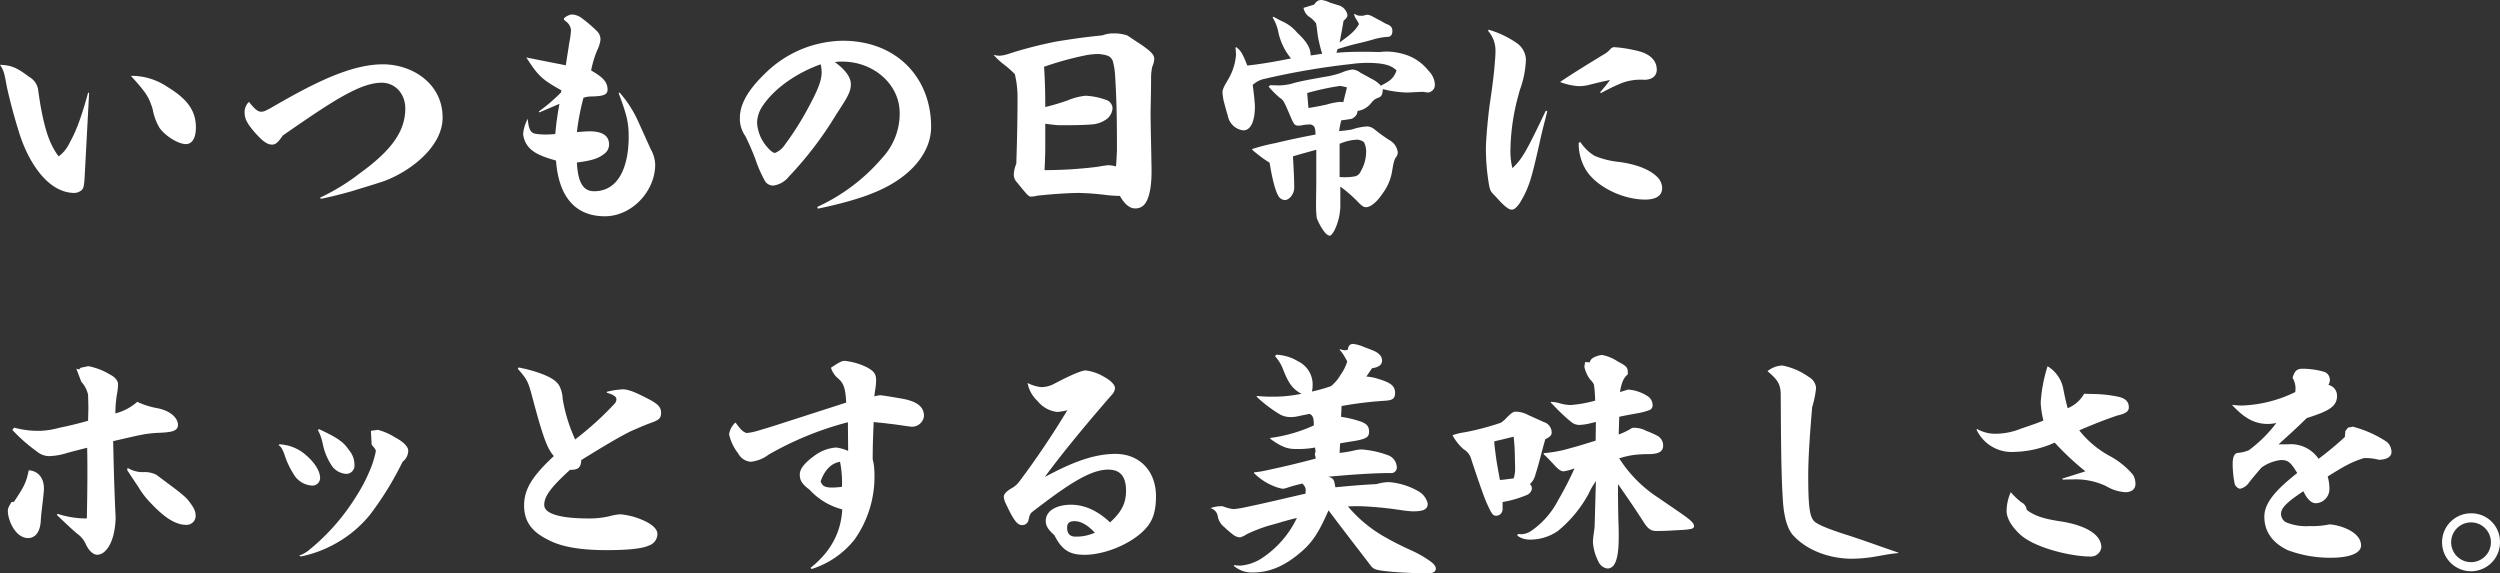 <svg xmlns="http://www.w3.org/2000/svg" width="509.2" height="116.75" viewBox="0 0 509.2 116.75">
  <rect x="0" y="0" width="509.2" height="116.75" fill="#333333" stroke="none"/>
  <path id="パス_13815" data-name="パス 13815" d="M12.4-24.25a3.574,3.574,0,0,0-1.8-2.9c-2.6-1.95-3.65-2.4-6-2.5a5.666,5.666,0,0,1,.9,2c.1.35.2.85.45,2.25.35,1.75,1.4,5.95,2.5,9.4C10.1-10.5,14.05-3.55,19.8-3.55a2.447,2.447,0,0,0,1.4-.55c.4-.35.55-.85.65-2.9l.9-16.9-.2-.1c-1.6,5.9-2.65,8.2-3.85,10.4A7.013,7.013,0,0,1,16.55-11c-1.8-2.35-2.8-5.3-3.75-10.65ZM31.25-27.4c2.95,3.2,3.55,4.2,4.15,5.9a7.366,7.366,0,0,1,.4,1.4,11.26,11.26,0,0,0,1.3,3.3c1.25,1.75,3.9,3.3,5.35,3.3,1.3,0,2.05-1.25,2.05-3.4,0-3.4-1.75-5.8-5.8-8.25a13.046,13.046,0,0,0-7-2.25ZM69.95-2.35c2.45-.5,4.5-1.05,6.45-1.6,2.05-.65,4.15-1.25,6.25-1.95,5.2-1.85,12.1-6.9,12.1-13,0-7-6.25-10.85-12.15-10.85-7.05,0-15.15,4.45-22.95,8.95-1.2.65-1.4.7-1.9.7-.7,0-1.35-.65-2.45-2a2.931,2.931,0,0,0-.85,2.55c.05,1.05.7,2.15,2.2,3.85,1.5,1.65,2.4,2.3,3.35,2.3.75,0,1.2-.4,2.2-1.85C72.15-22.15,77.9-26,82.35-26c2.7,0,4.8,2.2,4.8,5.25,0,4.55-2.7,8.45-9.2,13.15a42.816,42.816,0,0,1-8.15,5Zm64.8-15.4A23.544,23.544,0,0,0,130.8-24l-.2.1c1.8,4.75,2.05,6.3,2.05,8.95,0,5.2-1.6,11.05-7.05,11.05-2.4,0-3.3-2.1-3.5-5.85,3.15-.4,4.4-.85,5.55-1.75a2.307,2.307,0,0,0,1-1.95c0-1.75-1.35-2.65-3.95-2.65-.85,0-1.8.1-2.6.15a47.763,47.763,0,0,1,1.35-7A5.294,5.294,0,0,1,125-23.2c2.5-.05,3.35-.35,3.35-1.4,0-1.5-.9-2.5-3.35-3.9a20.327,20.327,0,0,1,1.3-4.25,6.393,6.393,0,0,0,.6-1.95,2.3,2.3,0,0,0-.7-1.8,27.525,27.525,0,0,0-3.1-2.65,3.563,3.563,0,0,0-2-.75c-.55,0-1.65.6-1.65.9,0,.2.1.25.4.5a2.49,2.49,0,0,1,1.05,1.75,16.032,16.032,0,0,1-.35,2.6c-.2,1.45-.45,2.8-.7,4.6-2.25-.45-5.15-1-8.05-1.6,2.4,3.75,3.2,4.5,7.15,6.7l-.1.45a35.14,35.14,0,0,1-4.5,3.85l.1.2,4.1-1.75a60.173,60.173,0,0,0-.85,6.15c-.6.05-1.3.1-2,.1a12.513,12.513,0,0,1-2-.15c-1.05-.15-1.45-1-1.6-3.05a7.744,7.744,0,0,0-.95,3.1,4.811,4.811,0,0,0,1.35,2.9c1,1,2.45,1.7,5.35,2.5.5,7,3.65,11.35,9.95,11.35,5.45,0,10.25-5.05,10.25-10.55a6.758,6.758,0,0,0-.9-3.1ZM171.2-.35c7.65-1.6,12.65-3.35,16.25-5.8,4.25-2.85,6.8-6.75,6.8-10.85,0-10.05-7.05-17.55-18-17.55A22.9,22.9,0,0,0,160.55-28c-3.45,3.3-5.25,6.25-5.25,9.15a6.113,6.113,0,0,0,1.1,3.7c.85,1.7,1.35,2.9,2,4.55a27.054,27.054,0,0,0,2.05,4.7,2,2,0,0,0,1.6.85,4.812,4.812,0,0,0,3.2-1.8A73.41,73.41,0,0,0,174.9-19.5c2.3-3.5,3-4.65,3-6.2,0-1.2-.8-2.7-3.25-4.5a7.822,7.822,0,0,1,1.55-.1c6.25,0,11.65,4.55,11.65,10.5a13.26,13.26,0,0,1-3.55,9.1,38.407,38.407,0,0,1-13.25,10Zm.55-29.4a6.465,6.465,0,0,1,.2,1.65c0,1.85-1,4-2.75,7.25a60.653,60.653,0,0,1-4.75,7.5,4.353,4.353,0,0,1-2,1.65c-.35,0-.9-.4-1.55-1.15a8.247,8.247,0,0,1-2.1-5,6.416,6.416,0,0,1,1.15-3.45C162.45-25,167-28.05,171.75-29.75Zm35.2-1.95a15.861,15.861,0,0,0,1.95,1.85,19.534,19.534,0,0,1,2.4,2.1,19.907,19.907,0,0,1,.55,4.9c0,3-.05,7.55-.25,13.35a6.419,6.419,0,0,0-.5,2,2.285,2.285,0,0,0,.6,1.75c.75.9,1.25,1.55,1.7,2.05.5.6.85.9,1.15.9A6.152,6.152,0,0,0,215.9-3c2.8-.3,6.35-.55,8.5-.55a53.488,53.488,0,0,1,5.75.45c.45.05,1.65.15,2.55.15C233.8-1,234.9-.4,235.75-.4a2.4,2.4,0,0,0,1.85-.7c1-1.05,1.55-3.4,1.55-6.9,0-.8-.05-2.5-.05-3.2-.05-2.5-.1-4.65-.15-8.05,0-1.5.1-4.7.1-7.55a11.138,11.138,0,0,1,.25-2.5,3.954,3.954,0,0,0,.4-1.55c0-.8-.55-1.5-3.1-3.2-1.1-.7-2.15-1.45-2.45-1.6a8.434,8.434,0,0,0-2.8-.4,6.364,6.364,0,0,0-2.2.4c-3.45.35-5.6.65-9.05,1.2-.9.15-2.45.5-3.35.7-2.3.55-4.55,1.15-6.8,1.9a7.922,7.922,0,0,1-1.7.35A4.577,4.577,0,0,1,206.95-31.7ZM217.5-17.65c1,.15,2.4.3,2.8.3H222c1.75,0,3.65-.05,4.9-.15a5.823,5.823,0,0,0,3.25-1.2,3.052,3.052,0,0,0,1.05-2.15,1.846,1.846,0,0,0-1.05-1.55,13.808,13.808,0,0,0-4.45-.95,12.915,12.915,0,0,0-3.65.95,44.468,44.468,0,0,1-4.55,1.35c0-2.75-.05-5.45-.25-8.2a64.725,64.725,0,0,1,8.3-2.3,14.044,14.044,0,0,1,2.85-.3c2,.2,2.45.55,2.85,1.4a14.211,14.211,0,0,1,.45,2.6c.35,5.55.4,9.3.4,15.65-.05,1-.1,2.35-.2,3.25a6.23,6.23,0,0,0-1.5-.25,20.379,20.379,0,0,0-2.1.3c-1.05.15-2.55.3-4.35.45-2,.15-4.1.25-6.6.25q.15-2.625.15-5.25Zm78-6.35a1.578,1.578,0,0,0,1.35-1.7,4.248,4.248,0,0,0-1.3-2.75,9.853,9.853,0,0,0-4.2-3.1,13.311,13.311,0,0,0-4.2-.8c-.45,0-1,.05-1.7.1-1.3-.05-2.4-.05-3.4-.05-1.95,0-3.5.05-5.25.2l.25-.75c1.3-.4,2.6-.8,3.9-1.1,1.35-.3,2.65-.65,3.85-1a13.9,13.9,0,0,1,2.45-.4c.7,0,.95-.55.95-1.15,0-.95-.5-1.2-1.4-1.55-.45-.25-.75-.45-1.55-.85-1.3-.7-1.55-.9-2.2-.95a6.218,6.218,0,0,0-.8.2h-.4a1.884,1.884,0,0,1-1.35-.4l-.1.1a2.908,2.908,0,0,0,.5,1.1,9.012,9.012,0,0,1,.5.9c-.9,1.55-1.9,2.25-3.95,3.75.3-1.6.55-2.85.8-4.4.45-.45.8-.7.8-1.2a2.567,2.567,0,0,0-1.9-2c-.65-.2-1.15-.35-1.75-.55a4.629,4.629,0,0,0-1.65-.5c-.65,0-1,.25-1.5.95-.55.15-1.45.45-2.15.65a2.864,2.864,0,0,0,1.05,1.75,5.157,5.157,0,0,1,1.5,1.4c.15.7.2,1.35.4,2.8a32.374,32.374,0,0,0,.85,3.4l-2.35.35c0-1.5-.75-2.8-2.75-4.65a8.229,8.229,0,0,0-3.15-2.35c-.6-.3-1.05-.55-1.7-.9l-.15.15a8.623,8.623,0,0,1,1.2,3.15,12.635,12.635,0,0,0,2.55,5.2c-3,.6-5.7,1.1-8.9,1.45-1-2.6-1.4-3.1-2.25-3.75l-.15.1c.05.65.1,1.15.1,1.5a11.615,11.615,0,0,1-1.7,5.15c-.9,1.5-1.05,2-1.05,2.45a10.637,10.637,0,0,0,.3,2c.3,1.1.5,1.85.8,2.85a3.615,3.615,0,0,0,3.15,2.9c1.8,0,2.35-2.6,2.35-4.85,0-.55-.2-2.65-.45-4.4a5,5,0,0,1,2.45-1.25,149.625,149.625,0,0,1,17.55-3,25.413,25.413,0,0,1,3.55-.25c3.2.05,4.7.5,5.75,1.55-.55,1.5-1.2,2.1-3.2,3.1a5.864,5.864,0,0,0-1.9-1.4c-.9-.5-1.7-.95-2.2-1.2a3.2,3.2,0,0,0-1.7-.7,9.218,9.218,0,0,0-2.35.7,18.594,18.594,0,0,1-3.3.8c-1.9.35-4.05.7-6.05,1.2a11.287,11.287,0,0,1-3.25.55l-1.8-.05-.3.3a19.123,19.123,0,0,0,2.25,2.25,2.441,2.441,0,0,1,1,1.15c.25.45.6,1.3,1.25,2.8.6,1.35.7,1.7,1.55,1.75a5.2,5.2,0,0,0,1.05-.15,11.167,11.167,0,0,1,1.5-.1c.75.3.9.55.95,2.05-2.85.55-4.85.95-8.2,1.75a40.665,40.665,0,0,0-4.7,1.2v.15A26.212,26.212,0,0,0,263.2-9.7c.4,2.65,1.1,5.65,1.75,6.7a1.6,1.6,0,0,0,1.35.9c.9,0,1.9-1.25,1.9-2.45v-.4c0-1.9-.15-4.1-.25-6.05,1.6-.5,2.8-.8,4.75-1.35V-6c0,1.7-.05,3.4-.05,5.1a21.434,21.434,0,0,0,.15,2.45,10.632,10.632,0,0,0,1.15,2.25c.6.95,1.1,1.35,1.55,1.35.15,0,.65-.5,1.05-1.4a11.779,11.779,0,0,0,1.05-4.6v-4a29.116,29.116,0,0,1,3.9,3.45c.5.45.8.75,1.35.75.85,0,2.15-.95,3.4-2.85a10.258,10.258,0,0,0,1.9-4.5c.3-1.85.45-2.35.8-2.85a1.579,1.579,0,0,0,.35-.95,3.247,3.247,0,0,0-1.6-2.45,30.7,30.7,0,0,1-3.2-2.3,2.493,2.493,0,0,0-1.4-.55,11.381,11.381,0,0,0-3.2.65c-.45.05-1.25.2-2.55.3a17.178,17.178,0,0,1,.45-2.2c.65-.05,1.5-.2,1.8-.25a1.334,1.334,0,0,0,.85-.4,1.564,1.564,0,0,0,.65-1.25,4.3,4.3,0,0,0,2.85-1.7,2.831,2.831,0,0,1,1.4-1c.65-.25.85-.65.9-1.75a22.545,22.545,0,0,0,5,.7c.95-.05,2-.1,3.1-.15Zm-24.65.1a51.1,51.1,0,0,1,6.7-1.45c.35.05.8.15,1.4.3l-.75,3c-.3,0-.55-.05-.7-.05a14.112,14.112,0,0,0-2.7.55c-1.35.3-2.45.5-3.7.7Zm6.6,10.35A9.67,9.67,0,0,1,281-14.4a2.289,2.289,0,0,1,1.4.5,4.03,4.03,0,0,1,.45,2.15,7.815,7.815,0,0,1-1.1,3.8A1.643,1.643,0,0,1,280.4-6.9a10.492,10.492,0,0,1-1.8.15,9.242,9.242,0,0,1-1.15-.05Zm30.25-23a6.028,6.028,0,0,1,1.5,3.95c0,.9-.05,1.6-.15,2.7-.1,1.45-.4,4.2-1.05,8.5-.4,3.05-.7,6.7-.75,8.5a43.594,43.594,0,0,0,.65,7.8c.25,1.2.35,1.3,1.4,2.35,1.8,2.05,2.65,2.6,3.2,2.6.5,0,.9-.35,1.55-1.2A19.958,19.958,0,0,0,316.4-6.5c.8-2.7,1.65-6.7,2.15-8.9.6-2.5.7-2.75,1.2-4.8l-.3-.1c-4.05,8.5-4.85,9.85-6.8,11.7a13.922,13.922,0,0,1-.4-3.9,43.849,43.849,0,0,1,1.65-11.05,12.161,12.161,0,0,1,.45-1.5,19.825,19.825,0,0,0,1.05-5.7,4.293,4.293,0,0,0-1.9-3.35,19.51,19.51,0,0,0-5.7-2.7Zm23,12.65a41.6,41.6,0,0,1,4.25-2.05,11.044,11.044,0,0,1,4.55-.65c1.5,0,2.55-.7,2.55-2.05,0-1.75-1.2-3.05-3.4-3.7a27.987,27.987,0,0,0-5.3-.9,1.119,1.119,0,0,0-.75.4,4.907,4.907,0,0,1-1.45,1.15c-3.7,2.25-6.35,3.9-8.8,5.55a12.924,12.924,0,0,0,3.8.85,8.135,8.135,0,0,0,2.05-.25c1.8-.45,3-.75,4.35-1-.6.75-.9,1.2-2.05,2.5Zm-4.55,10.1a10.347,10.347,0,0,0,1.5,5.6c2.05,3.3,7.35,6,12.05,6,1.7,0,3.45-.5,3.45-2.35a3.248,3.248,0,0,0-.95-2.2c-1.5-1.55-4.2-2.6-7.65-3.1a17.66,17.66,0,0,1-5.15-1.25,9.218,9.218,0,0,1-2.9-2.8ZM6.95,59.4c-.6,1-.75,1.3-.75,1.8,0,1.9,1.5,5.45,4.05,5.55,1.55,0,2.5-1.2,2.65-3.45.05-.95.15-1.8.25-2.7.25-1.95.4-3.5.4-3.95,0-2.45-1.5-3.65-3.1-3.7-.5,2.45-.9,3.25-3,6.4ZM7.1,44.7a33.115,33.115,0,0,0,5,4.4,3.938,3.938,0,0,0,2.65.95,13.443,13.443,0,0,0,3.55-.65c.9-.25,1.85-.5,4.05-1.05.05,1.75.05,3.5.05,5.25,0,2.9-.05,5.8-.1,8.7,0,.45,0,.45-.3.45a19.117,19.117,0,0,1-5.7-.95l-.1.25c1.3,1.25,3.15,3,4.05,3.75a5.307,5.307,0,0,1,1.9,2.35c.6,1.2,1.4,1.95,2.25,2a2.424,2.424,0,0,0,1.7-.85c1.25-1.2,2-3.85,2.05-6.75-.25-5.15-.4-10.4-.5-15.55,2.65-.6,4.25-1,5.8-1.3a24.005,24.005,0,0,1,3.6-.4c2.35-.1,3.8-.3,3.8-1.6,0-1.2-1.2-2.8-4.15-3.4A16.9,16.9,0,0,1,32.55,39a10.7,10.7,0,0,1-4.45,2.35,24.875,24.875,0,0,1,.3-3.8,13.411,13.411,0,0,0,.25-2.05c0-.8-.55-1.5-1.7-2.1a13.537,13.537,0,0,0-4.25-1.65h-.2l-1.45.3-.35.35-.55-.15,1,2.65a5.685,5.685,0,0,1,1.4,2.7c0,.85.05,1.7.05,2.55,0,.9-.05,1.75-.05,2.7-2.15.6-3.75,1-5.95,1.45a16.134,16.134,0,0,1-3.9.6,18.047,18.047,0,0,1-5.2-.65Zm23.4,8.2c1.35,2.05,1.75,2.65,2.2,3.3A17.4,17.4,0,0,0,35,59.3c1.85,1.95,4.6,4.75,7.5,4.75a1.831,1.831,0,0,0,1.95-1.8c0-1.05-.4-1.8-1.6-3.3-.95-1.15-3.85-3.15-6.4-5.1A5.38,5.38,0,0,0,34,53.3a5.768,5.768,0,0,1-3.4-.85Zm30.85-5.1c.55.45.7.65,1.2,1.95a16.369,16.369,0,0,0,1.75,3.8,4.691,4.691,0,0,0,3.8,2.5,1.559,1.559,0,0,0,1.7-1.5c0-1.5-1.15-3.25-3.05-4.85a8.7,8.7,0,0,0-5.25-2.05Zm18.95-.05c.5.55.85.95.85,1.3a19.575,19.575,0,0,1-1.3,4.1,33.416,33.416,0,0,1-2.7,5.1A43.521,43.521,0,0,1,67.4,69.3a6.163,6.163,0,0,1-1.85,1l.3.2a24.278,24.278,0,0,0,7.2-2.7,23.988,23.988,0,0,0,6.9-5.8A64.6,64.6,0,0,0,86.6,51.2a2.877,2.877,0,0,0,1.15-2.25c0-.9-1.2-1.95-2.75-2.75a11.972,11.972,0,0,0-3.45-1.5l-1.4.2Zm-10.95-3a9.341,9.341,0,0,1,.95,2.65l.15.65a12.31,12.31,0,0,0,1.9,4.2,3.884,3.884,0,0,0,2.55,1.4,1.673,1.673,0,0,0,1.9-1.75,4.6,4.6,0,0,0-1.1-3.05c-1.05-1.55-2.1-2.45-6.15-4.3Zm40.7-12.5c1.95,2.2,2.15,2.7,2.95,5.7,2.35,8.9,3.15,10.6,4.4,12.1-4.4,4.1-6.05,6.75-6.05,10.05,0,3.05,1.35,5.3,5,7.05,2.85,1.5,6.95,2.05,11.75,2.05,4.15,0,7.2-.25,8.7-.95a2.486,2.486,0,0,0,1.7-2.35c0-1.05-1.2-2.1-3.3-2.95a14.553,14.553,0,0,0-4.25-1.05,11.217,11.217,0,0,0-2.25.4,17.824,17.824,0,0,1-4.15.45c-6,0-9.1-1-9.1-2.75s1.3-3.55,5.25-7.15c1.65,0,2.2-.4,2.3-2,4.7-2.9,7.7-4.7,10.15-5.9,1.05-.45,2.25-1,3.7-1.55,2.05-.7,2.4-1.05,2.4-2.25,0-1-.65-1.65-1.95-2.4-3.1-1.65-4.65-2.3-5.85-2.3a17.225,17.225,0,0,0-3.25.5v.2c1.3.35,1.95.8,1.95,1.3a1.358,1.358,0,0,1-.3.85,64.278,64.278,0,0,1-8.1,7.35,32.08,32.08,0,0,1-2.55-8.3,6.078,6.078,0,0,0-.75-2.75c-.65-1-1.9-1.8-4.65-2.7a30.8,30.8,0,0,0-3.55-.9ZM177.35,49a8.538,8.538,0,0,0-2.45-.7,8.363,8.363,0,0,0-4.25,1.55c-2.15,1.55-3.15,2.75-3.15,3.95s.45,1.95,2,3.1a13.583,13.583,0,0,0,6.65,4c-.25,4.65-2.3,8.6-6.45,11.9l.2.25a18.08,18.08,0,0,0,8.75-6,22.113,22.113,0,0,0,4.05-13.6,11.5,11.5,0,0,0-.35-2.75c0-2.9.1-5.2.2-7.6.65.1,1.6.15,3.1.35,1.45.15,2.55.35,4.45.6a2.455,2.455,0,0,0,2.7-2.15c0-2.3-2.1-3.15-4.75-3.6-1.45-.25-2.65-.45-4.05-.65a4.55,4.55,0,0,0-1.3.25,9.636,9.636,0,0,1,.15-1.25,14.97,14.97,0,0,0,.2-2c0-1.2-.3-1.85-1.9-2.7a13.4,13.4,0,0,0-4.5-1.3c-.6,0-1.15.3-2.8,1.4a4.619,4.619,0,0,0,1.25,2c1.2,1,1.7,1.8,1.85,5.1L161.9,44c-3.95,1.2-3.95,1.2-5.25,1.35-.8-.3-1.15-.65-2.25-2.15a4.09,4.09,0,0,0-1.3,2.4,9.754,9.754,0,0,0,1.85,3.9,3.181,3.181,0,0,0,2.55,1.7,7.147,7.147,0,0,0,3.65-1.45,65.736,65.736,0,0,1,16.15-6.6Zm-1.25,7.3a14.139,14.139,0,0,1-2.05.15c-1.45,0-2-.35-2.3-1.25.8-2.3,2.15-3.7,3.95-4A22.725,22.725,0,0,1,176.1,56.3ZM222,40.7a173.173,173.173,0,0,1-9.8,14.55,4.984,4.984,0,0,1-1.65,1.4c-1.15.7-1.5,1.25-1.5,1.7a4.279,4.279,0,0,0,.5,1.55c1.7,3.65,2.4,4.2,3.25,4.2a1.278,1.278,0,0,0,1.3-1.1c.25-1.05.35-1.3.9-1.7,6.4-4.9,11.4-8.5,15.3-8.5,2.5,0,3.65,1.4,3.65,4.35,0,2.6-1,4.35-3.25,6.4-2.5-2.35-5.15-3.6-8-3.6-2.05,0-5.1.75-5.1,3.35,0,.9.45,1.7,1.75,2.85,1.55,3.05,3.1,4,6.15,4,4.4,0,9.9-2.45,12.5-5.4,1.45-1.6,2.05-3.55,2.05-6.55,0-5.1-3.35-8.6-8.25-8.6-5.1,0-9.95,2.35-14.4,4.7,3.2-4.35,7.45-9.55,11.85-14.65,1-1.2,1.75-2,1.95-2.25a2.122,2.122,0,0,0,.5-1.2c0-.65-.85-1.55-2.15-2.25a9.381,9.381,0,0,0-3.85-1.35c-.7,0-2.75.8-6.35,2.7a5.649,5.649,0,0,1-2.65.7,7.672,7.672,0,0,1-2.8-.85,6.547,6.547,0,0,0,2,3.65,6.019,6.019,0,0,0,4,2.25A10.1,10.1,0,0,0,222,40.7Zm5.6,24.95a9.283,9.283,0,0,1-3.95.8c-1.1,0-1.7-.6-1.7-1.8,0-.95.45-1.35,1.5-1.35C224.7,63.3,226.05,64,227.6,65.65Zm28.3,6.75a5.608,5.608,0,0,0,3.9,1.35c3.95,0,7.1-1.8,10-4.35,2.7-2.3,4-5.2,5.4-8.3,2.65,3.55,5.45,7.15,8.7,11.4.6.7,1.25.8,3.55,1.05a80.894,80.894,0,0,0,8.25.35c.9,0,1.35-.4,1.35-.95,0-.35-.25-.85-1.15-1.5a22.707,22.707,0,0,0-3.85-2.2,61.3,61.3,0,0,1-5.95-3.05,27.62,27.62,0,0,1-6.95-5.9c.95-.05,2-.05,2.5-.05a73.3,73.3,0,0,1,8.3.8,22.725,22.725,0,0,0,2.4.25c2.25,0,3.05-.4,3.05-1.6a3.949,3.949,0,0,0-2.1-2.6,14.029,14.029,0,0,0-5.8-1.75,8.7,8.7,0,0,0-2.5.4c-3.05.15-5.85.4-8.4.65-.05-.2-.1-.55-.2-.95-.15-.7-.4-.95-1.25-1.2,4.2-.4,9.1-.75,12.7-.75a1.116,1.116,0,0,0,1.25-1.05,2.689,2.689,0,0,0-1.85-2.6,19.612,19.612,0,0,0-5.2-1.15,5.629,5.629,0,0,0-1.6.2,24.743,24.743,0,0,1-3,.5l.1-1.95c.9-.15,1.75-.3,3.3-.55,2.3-.45,2.6-.85,2.6-1.9,0-1.5-1.15-1.85-2.85-2.35a22.407,22.407,0,0,0-2.85-.6l.1-2.2a74.653,74.653,0,0,1,8.45-1.05c1.6-.1,2.45-.2,2.45-1.6,0-1.55-1-2.15-3.65-2.95a9.656,9.656,0,0,0-2.2-.4l1.15-1.7c1.4-.2,2.05-.7,2.05-1.6a1.68,1.68,0,0,0-.55-1.2c-.5-.5-.9-.7-2.95-1.45a8.684,8.684,0,0,0-2.35-.7c-.7,0-1.05.4-1.1,1.15a1.765,1.765,0,0,1-.7.15l-.9-.2-.1.1a6.26,6.26,0,0,1,.9,1.2,10.154,10.154,0,0,1,.65,1.2,9.574,9.574,0,0,1-1.35,2.7,8.5,8.5,0,0,1-1.95,2.3,31.941,31.941,0,0,1-3.9,1.1,4.164,4.164,0,0,0,.15-1.1A5.234,5.234,0,0,0,269,30.75a9.169,9.169,0,0,0-4.45-1.35l-.25.3a8.474,8.474,0,0,1,1.7,2.85c.8,1.95,1.55,3.75,3.7,4.8a28.334,28.334,0,0,1-5.7.6,31.681,31.681,0,0,1-3.4-.15l-.05.15a27.836,27.836,0,0,0,4.65,3.55,4.379,4.379,0,0,0,2.15.6,6.77,6.77,0,0,0,1.55-.15c.7-.15,1.6-.35,2.45-.5.7.35.85.9.85,2.35a30.884,30.884,0,0,1-8.85,2.55l-.05.15c2.45,1.8,3.7,2.1,5.2,2.1a18.409,18.409,0,0,0,3.95-.3l.1.8-.15.55.2.9c-3.9,1.05-7.45,1.85-10.25,2.45a17.324,17.324,0,0,1-2.3.35l-.05.15a12.271,12.271,0,0,0,4.25,2.75,8.231,8.231,0,0,0,1.6.45,3.82,3.82,0,0,0,1.05-.25,29.5,29.5,0,0,1,2.95-.8,1.894,1.894,0,0,1,.7,1.25l-.05.8c-4.2.95-8.05,1.9-12.65,2.85a19.051,19.051,0,0,1-2,.3,8.73,8.73,0,0,1-2.25-.6,6.585,6.585,0,0,0-2.45.4,2.025,2.025,0,0,1,1.5,1.75,3.6,3.6,0,0,0,1.3,2.1A21.742,21.742,0,0,0,255.7,66a2.424,2.424,0,0,0,1.5.6,4.96,4.96,0,0,0,1.35-.65,31.652,31.652,0,0,1,4.35-1.7c1.4-.35,3.65-1.1,5.85-1.6a20.22,20.22,0,0,1-6.85,8,9.319,9.319,0,0,1-4.6,1.7,7.663,7.663,0,0,1-1.35-.1Zm73.7-25.5c-1.95.6-3.65,1.15-5.05,1.5a26.235,26.235,0,0,1-5.5,1.05l-.05.2c.75.7,1.1,1.05,2.4,2.45.7.75,1.2,1.05,1.7,1.05a10.568,10.568,0,0,0,2.2-.6,68.651,68.651,0,0,1-3.35,6.5,17.022,17.022,0,0,1-5.65,6.35,4.007,4.007,0,0,1-1.65.55,6.068,6.068,0,0,1-.9-.05l-.1.35a4.132,4.132,0,0,0,2.3.8,9.846,9.846,0,0,0,5.95-1.75,25.236,25.236,0,0,0,6.25-7.55,16.516,16.516,0,0,1,1.5-2.6l-.25,9c-.05,1.2-.35,2.3-.35,3.45a10.282,10.282,0,0,0,1.2,4.1,2.314,2.314,0,0,0,1.85,1.25,1.732,1.732,0,0,0,1.25-.75c.5-.8.95-2.15.95-5.65,0-.8,0-1.8-.05-2.8-.05-1.5-.1-4.7-.1-8,1.8,2.55,3.6,5.2,5.3,7.85.9,1.4,1.55,1.7,2.55,1.7,1.7,0,3.25-.1,4.9-.2a12.382,12.382,0,0,0,2-.2c.6-.1.75-.35.75-.6,0-.45-.45-1-1.75-1.95-1.6-1.15-3.2-2.2-5.5-3.8a26.505,26.505,0,0,1-8-8.05,20.982,20.982,0,0,1,2.4-.6,22.519,22.519,0,0,1,3.4-.25c1.85,0,3.15-.3,3.15-1.75a2.249,2.249,0,0,0-1.1-1.95,18.95,18.95,0,0,0-2.35-1.05,5.146,5.146,0,0,0-2.85-.6,14.091,14.091,0,0,1-2.75,1.35l.1-3.6c1.25-.3,2.8-.55,4.1-.8a13.1,13.1,0,0,0,2-.55,1.027,1.027,0,0,0,.7-1.05,2.179,2.179,0,0,0-.85-1.7,8.415,8.415,0,0,0-4.1-1.45c-.45.1-.95.3-1.7.5.35-2,.75-2.9,1.6-3.6v-.5c0-1-.5-1.3-2-2.1a8.973,8.973,0,0,0-3.2-1.35,4.375,4.375,0,0,0-1.8.55,1.426,1.426,0,0,0-.75.95l-.95-.05-.15.95a6.732,6.732,0,0,0,1.15,2.55c.65.7.8.95.85,1.4a29.225,29.225,0,0,1,.2,2.95,25.054,25.054,0,0,1-5.05.9,8.89,8.89,0,0,1-2.3-.4A6.612,6.612,0,0,0,320.5,39l-.05.15c.55.5,1.05,1.1,2.25,2.25,1.05,1,1.75,1.55,2,1.75a2.529,2.529,0,0,0,1.65.55,12.531,12.531,0,0,0,1.6-.2c.45-.1,1-.25,1.7-.4ZM310.65,59.4a21.973,21.973,0,0,0,5.1-1.5,1.714,1.714,0,0,0,.85-1.1,1.13,1.13,0,0,0-.4-1.05,3.661,3.661,0,0,0,1.15-2c.7-2.1,1.15-4.2,2-7.15.85-.4,1.3-.75,1.3-1.35a2.289,2.289,0,0,0-1.15-1.95c-1.2-.5-2.45-1.1-3.6-1.6a5.4,5.4,0,0,0-2.55-.7c-.45,0-.75.1-1.8,1.15a6.574,6.574,0,0,1-1.25,1.1,52.385,52.385,0,0,1-7.4,1.95,12.541,12.541,0,0,0-2.45.6,10.242,10.242,0,0,0,2.25,2.85,3.386,3.386,0,0,1,1.6,2.15c.75,2.3,2.55,7.65,3.2,9,.95,2.1,1.2,2.4,1.9,2.4a1.34,1.34,0,0,0,1.25-1.4Zm2.25-13.3a39.592,39.592,0,0,1,.25,4.25l.05,2.1a6.546,6.546,0,0,1-.3,2.15c-1.15.1-2.1.3-2.8.3-.25-1.4-.6-3.2-.8-4.65-.15-1.25-.3-2.15-.35-3.2Zm78.35,23.6c-2.15-.7-7.3-2.6-10.8-3.7-4.2-1.35-5.65-2.1-6.25-2.6-1-.9-1.3-2.95-1.3-9.45,0-4.25.5-10.3.8-13.85a21.118,21.118,0,0,0,.8-3.9,2.8,2.8,0,0,0-1.45-2.25,13.955,13.955,0,0,0-5.4-2.35,5.064,5.064,0,0,0-3.05,1.15c2.15,1.8,2.7,2.7,2.7,4.95.05,7.5.05,15.7.45,21.55.25,3.75,1.1,5.8,2,6.85,2.95,3.3,7.75,4.85,12.05,4.85a30.131,30.131,0,0,0,4.85-.45c2.05-.35,2.9-.55,4.6-.7Zm15.95-25a7.888,7.888,0,0,0,7.55,4.5,21.187,21.187,0,0,0,8.35-1.9,57.054,57.054,0,0,0,6.25,5.85l-4.75,1.5.2.2c.65-.05,1.3-.05,1.95-.05a14.419,14.419,0,0,1,6.8,1.35,8.718,8.718,0,0,0,3.95,1.25c1.1,0,2.05-.5,2.05-1.7a3.682,3.682,0,0,0-.5-1.85,16.414,16.414,0,0,0-4.6-3.75,19.977,19.977,0,0,1-6.35-5.3c3.05-1.3,5.2-2.15,7.7-3,1.7-.4,2.4-.8,2.4-1.7,0-1.2-.8-1.8-1.95-2.1a26.19,26.19,0,0,0-5.3-.6l-1.85-.05a6.847,6.847,0,0,1-3.35,2.95c-.35-1.2-.7-2.9-.9-3.95a6.866,6.866,0,0,0-3.2-4.6,30.447,30.447,0,0,0-1.4,7.4,18.924,18.924,0,0,0,.55,3.65c-1.15.5-2.2.85-4.55,1.65a14.082,14.082,0,0,1-5.45,1.05,7.544,7.544,0,0,1-3.55-1Zm6.95,12.7a9.753,9.753,0,0,0-.85,3.8c0,1.45,1,3.2,2.8,4.85,3.05,2.75,10.45,4.45,14.2,4.45a2.141,2.141,0,0,0,2.3-1.85c0-2.75-3.45-4.55-8.25-5.3-3.35-.5-5.35-1.1-6.95-2.35a1.952,1.952,0,0,0-1.1-1.55A15.5,15.5,0,0,1,414.15,57.4Zm68.7-13.15-.55.7-.1,1.2a66.9,66.9,0,0,1-5.35,4.45,6.827,6.827,0,0,0-6.25-2.95h-1.9c2.65-2.4,3.8-3.45,5.75-5.35,3.9-1.25,6.15-2.15,6.15-4.45a2.226,2.226,0,0,0-1.75-2.3,2.1,2.1,0,0,0,.3-1.05,1.738,1.738,0,0,0-1.1-1.6,16.664,16.664,0,0,0-4.6-.65c-1.05.05-1.5.5-1.9,1.85a4.516,4.516,0,0,1,.6,1.95,6.377,6.377,0,0,1-.05.95,26.568,26.568,0,0,1-10.9,2.75,13.982,13.982,0,0,1-2-.15c2.45,2.65,4.5,3.85,7.15,3.9a7.907,7.907,0,0,0,1.9-.2,27.569,27.569,0,0,1-5.6,5.55,7.115,7.115,0,0,1-2.3.55c-.65.1-.95.8-1,2a21.546,21.546,0,0,0,.4,4.25,1.464,1.464,0,0,0,1.1,1.05,2.94,2.94,0,0,0,1.75-1.15c.55-.75,1.2-1.5,2.6-3.15a8.477,8.477,0,0,1,3.95-1.55c1.45,0,2,.4,3.35,2.65-4.85,3.8-6.7,6.35-6.7,8.9,0,2.95,1.6,5.3,4.75,6.8a24.5,24.5,0,0,0,8.85,1.55c3.8,0,6.1-.95,6.1-2.5,0-2.75-4.2-4.15-6.4-4.3a16.511,16.511,0,0,1-4.05.35,10.679,10.679,0,0,1-4.9-.8,2.021,2.021,0,0,1-.95-1.7c0-1.15,1.1-2.3,4.55-4.6.75,1.6,1.6,2.45,2.55,2.45a2.879,2.879,0,0,0,2.75-2.75,8.91,8.91,0,0,0-.35-2.7c3.3-2.05,4.8-2.95,7.4-3.75a10.8,10.8,0,0,1,3.05.35c1.75-.05,2.55-.7,2.55-1.6a2.753,2.753,0,0,0-.95-2.05,23.09,23.09,0,0,0-6.95-3.1ZM507.9,61.7a5.9,5.9,0,1,0,5.9,5.9A5.817,5.817,0,0,0,507.9,61.7Zm0,1.85a4.05,4.05,0,0,1,0,8.1,4.05,4.05,0,0,1,0-8.1Z" transform="translate(-4.6 42.85)" fill="#fff"/>
</svg>
